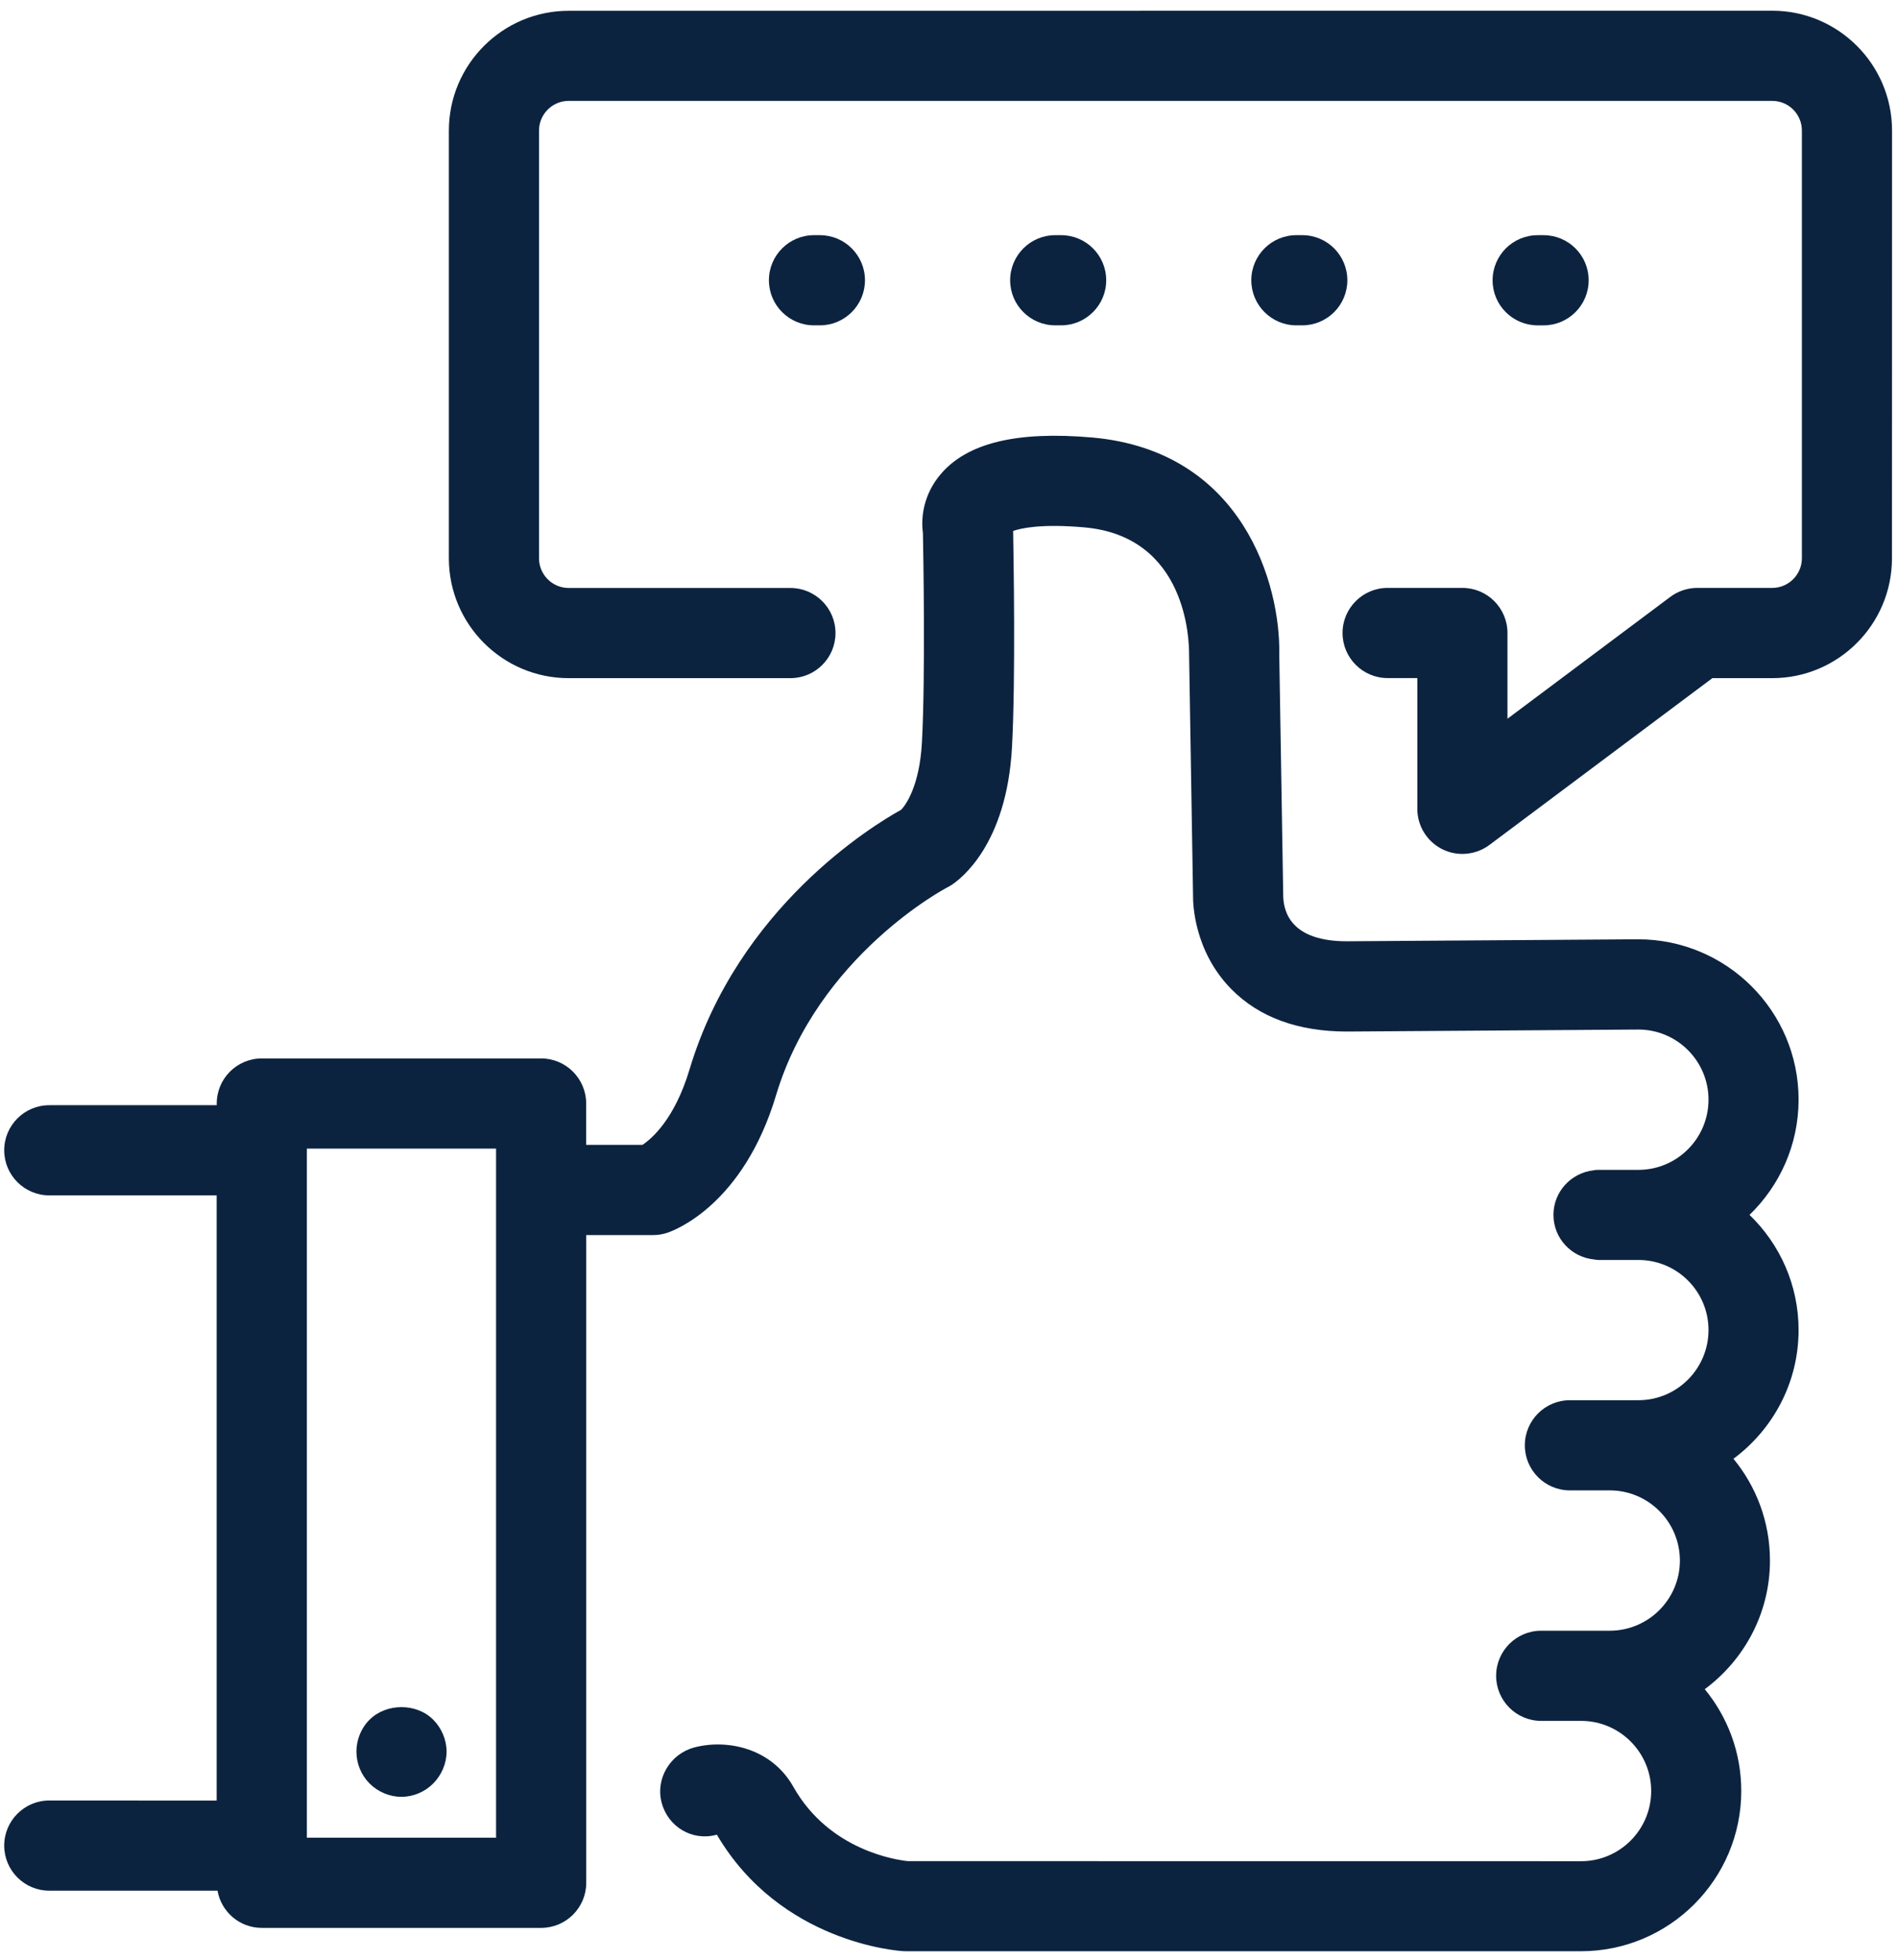 <?xml version="1.0" encoding="UTF-8"?>
<svg width="124px" height="128px" viewBox="0 0 124 128" version="1.1" xmlns="http://www.w3.org/2000/svg" xmlns:xlink="http://www.w3.org/1999/xlink">
    <!-- Generator: Sketch 52.2 (67145) - http://www.bohemiancoding.com/sketch -->
    <title>pro-ico3</title>
    <desc>Created with Sketch.</desc>
    <g id="Home" stroke="none" stroke-width="1" fill="none" fill-rule="evenodd">
        <g id="LAST-Copy-24" transform="translate(-1188, -2976)" fill="#0C2340">
            <g id="pro-ico3" transform="translate(1188, 2976)">
                <path d="M3.22,117.6 C1.595,117.6 0.275,118.92 0.275,120.545 C0.275,122.17 1.595,123.49 3.22,123.49 L14.21,123.49 C14.455,124.87 15.65,125.92 17.105,125.92 L35.355,125.92 C36.98,125.92 38.3,124.6 38.3,122.975 L38.3,80.67 L42.66,80.67 C42.98,80.67 43.29,80.62 43.595,80.52 C44.095,80.355 48.555,78.675 50.695,71.555 C53.435,62.405 61.805,58.005 61.88,57.965 C61.97,57.92 62.06,57.87 62.145,57.815 C62.75,57.43 65.77,55.17 66.115,48.805 C66.36,44.335 66.215,36.165 66.19,34.68 C66.68,34.505 68.015,34.195 70.835,34.445 C77.555,35.035 77.69,41.86 77.685,42.725 L77.945,58.565 C77.94,58.92 77.975,62.1 80.445,64.605 C82.26,66.445 84.795,67.375 88.01,67.375 L107.04,67.245 C109.565,67.245 111.62,69.3 111.62,71.825 C111.62,74.355 109.565,76.41 107.04,76.41 L104.435,76.41 C104.275,76.41 104.175,76.42 104.11,76.44 C102.64,76.605 101.49,77.84 101.49,79.35 C101.49,80.885 102.67,82.13 104.17,82.265 C104.235,82.28 104.32,82.295 104.435,82.295 L107.04,82.295 C109.565,82.295 111.62,84.345 111.62,86.87 C111.62,89.4 109.565,91.455 107.04,91.455 L102.565,91.455 C100.94,91.455 99.62,92.775 99.62,94.4 C99.62,96.025 100.94,97.345 102.565,97.345 L105.17,97.345 C107.695,97.345 109.75,99.4 109.75,101.93 C109.75,104.455 107.695,106.51 105.17,106.51 L100.69,106.51 C99.065,106.51 97.745,107.83 97.745,109.455 C97.745,111.08 99.065,112.4 100.69,112.4 L103.295,112.4 C105.82,112.4 107.875,114.455 107.875,116.98 C107.875,119.51 105.82,121.565 103.295,121.565 L59.316,121.56 C58.671,121.495 54.201,120.91 51.831,116.705 C50.386,114.145 47.466,113.58 45.361,114.135 C43.791,114.55 42.811,116.17 43.226,117.74 C43.641,119.315 45.211,120.26 46.786,119.845 C46.801,119.84 46.816,119.84 46.836,119.835 C50.986,126.9 58.695,127.425 59.02,127.44 C59.08,127.445 59.135,127.445 59.19,127.445 L103.29,127.445 C109.065,127.445 113.76,122.745 113.76,116.975 C113.76,114.455 112.865,112.14 111.375,110.33 C113.95,108.42 115.635,105.37 115.635,101.925 C115.635,99.405 114.74,97.09 113.25,95.28 C115.825,93.37 117.505,90.315 117.505,86.87 C117.505,83.915 116.27,81.25 114.3,79.35 C116.27,77.445 117.505,74.775 117.505,71.82 C117.505,66.045 112.81,61.35 107.015,61.35 L87.991,61.48 C84.446,61.48 83.866,59.665 83.836,58.55 L83.576,42.73 C83.666,38.215 81.226,29.445 71.346,28.575 C66.411,28.145 63.171,28.935 61.441,30.99 C60.376,32.255 60.146,33.715 60.296,34.805 C60.326,36.25 60.461,44.285 60.231,48.485 C60.076,51.385 59.151,52.595 58.881,52.885 C57.021,53.915 48.226,59.261 45.045,69.861 C44.07,73.111 42.57,74.381 41.975,74.776 L38.295,74.776 L38.295,72.076 C38.295,70.451 36.975,69.131 35.35,69.131 L17.105,69.131 C15.48,69.131 14.16,70.451 14.16,72.076 L14.16,72.186 L3.22,72.186 C1.595,72.186 0.275,73.506 0.275,75.131 C0.275,76.756 1.595,78.076 3.22,78.076 L14.155,78.076 L14.155,117.606 L3.22,117.6 Z M20.049,75.02 L32.409,75.02 L32.409,120.029 L20.049,120.029 L20.049,75.02 Z" id="Shape" fill-rule="nonzero"></path>
                <path d="M26.226,117.361 C27.001,117.361 27.761,117.036 28.306,116.486 C28.851,115.936 29.176,115.176 29.176,114.406 C29.176,113.636 28.851,112.871 28.306,112.326 C27.221,111.226 25.241,111.226 24.141,112.326 C23.591,112.871 23.286,113.636 23.286,114.406 C23.286,115.181 23.596,115.941 24.141,116.486 C24.691,117.036 25.451,117.361 26.226,117.361 Z" id="Path"></path>
                <path d="M37.15,44.294 L51.64,44.294 C53.265,44.294 54.585,42.974 54.585,41.349 C54.585,39.724 53.265,38.404 51.64,38.404 L37.15,38.404 C36.085,38.404 35.215,37.534 35.215,36.464 L35.215,8.53 C35.215,7.46 36.085,6.59 37.15,6.59 L115.786,6.59 C116.856,6.59 117.721,7.46 117.721,8.53 L117.721,36.459 C117.721,37.529 116.851,38.399 115.786,38.399 L110.891,38.399 C110.256,38.399 109.636,38.604 109.126,38.984 L98.486,46.944 L98.486,41.344 C98.486,39.719 97.166,38.399 95.541,38.399 L90.656,38.399 C89.031,38.399 87.711,39.719 87.711,41.344 C87.711,42.969 89.031,44.289 90.656,44.289 L92.596,44.289 L92.596,52.829 C92.596,53.944 93.226,54.964 94.221,55.464 C94.641,55.674 95.091,55.774 95.541,55.774 C96.166,55.774 96.791,55.574 97.306,55.189 L111.871,44.294 L115.781,44.294 C120.096,44.294 123.606,40.784 123.606,36.464 L123.611,8.53 C123.611,4.215 120.101,0.7 115.786,0.7 L37.15,0.705 C32.835,0.705 29.325,4.215 29.325,8.535 L29.325,36.464 C29.325,40.784 32.835,44.294 37.15,44.294 L37.15,44.294 Z" id="Path"></path>
                <path d="M100.46,21.251 L100.845,21.251 C102.47,21.251 103.791,19.931 103.791,18.306 C103.791,16.68 102.471,15.361 100.845,15.361 L100.46,15.361 C98.836,15.361 97.515,16.68 97.515,18.306 C97.51,19.93 98.83,21.251 100.46,21.251 Z" id="Path"></path>
                <path d="M53.18,15.36 C51.555,15.36 50.235,16.68 50.235,18.305 C50.235,19.93 51.555,21.25 53.18,21.25 L53.565,21.25 C55.19,21.25 56.51,19.93 56.51,18.305 C56.51,16.68 55.19,15.36 53.565,15.36 L53.18,15.36 Z" id="Path"></path>
                <path d="M68.94,15.36 C67.316,15.36 65.995,16.68 65.995,18.305 C65.995,19.93 67.315,21.25 68.94,21.25 L69.325,21.25 C70.95,21.25 72.271,19.93 72.271,18.305 C72.271,16.68 70.951,15.36 69.325,15.36 L68.94,15.36 Z" id="Path"></path>
                <path d="M85.08,15.36 L84.695,15.36 C83.07,15.36 81.75,16.68 81.75,18.305 C81.75,19.93 83.07,21.25 84.695,21.25 L85.08,21.25 C86.705,21.25 88.025,19.93 88.025,18.305 C88.025,16.68 86.71,15.36 85.08,15.36 Z" id="Path"></path>
            </g>
        </g>
    </g>
</svg>